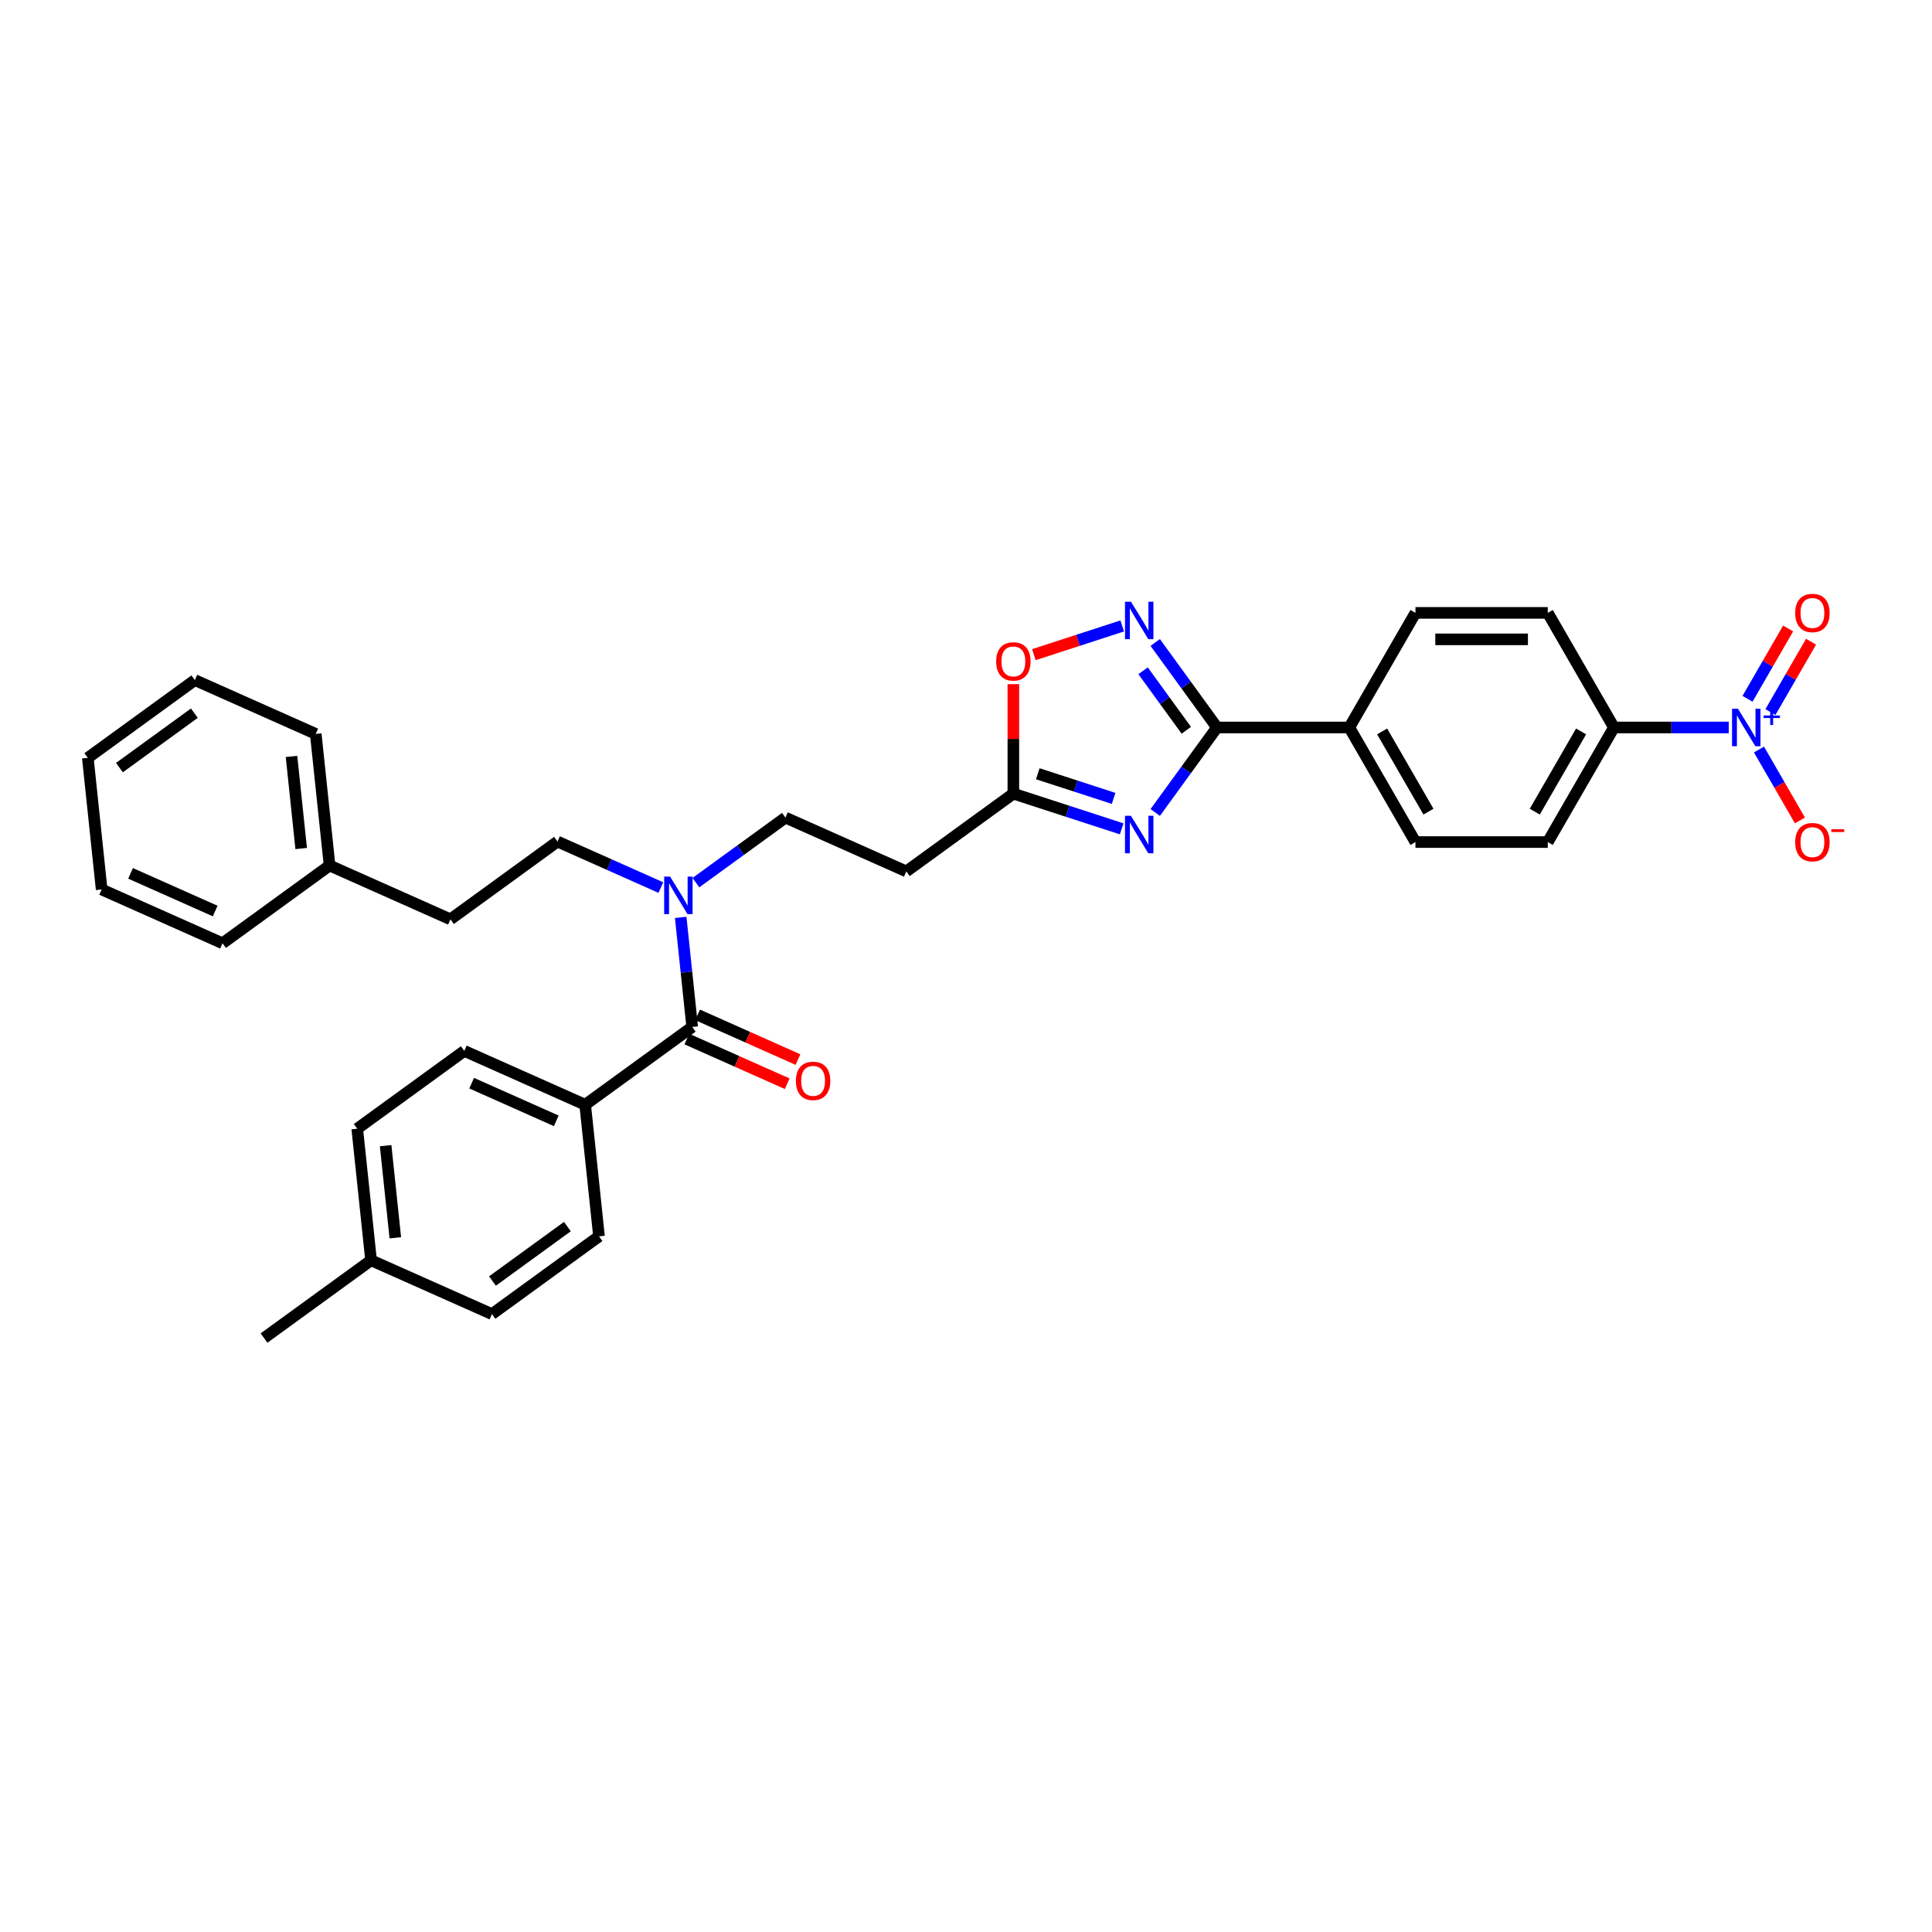 <?xml version='1.0' encoding='iso-8859-1'?>
<svg version='1.1' baseProfile='full'
              xmlns='http://www.w3.org/2000/svg'
                      xmlns:rdkit='http://www.rdkit.org/xml'
                      xmlns:xlink='http://www.w3.org/1999/xlink'
                  xml:space='preserve'
width='1000px' height='1000px' viewBox='0 0 1000 1000'>
<!-- END OF HEADER -->
<rect style='opacity:1.0;fill:#FFFFFF;stroke:none' width='1000' height='1000' x='0' y='0'> </rect>
<path class='bond-0' d='M 360.198,456.853 L 383.368,440.019' style='fill:none;fill-rule:evenodd;stroke:#0000FF;stroke-width:6px;stroke-linecap:butt;stroke-linejoin:miter;stroke-opacity:1' />
<path class='bond-0' d='M 383.368,440.019 L 406.539,423.185' style='fill:none;fill-rule:evenodd;stroke:#000000;stroke-width:6px;stroke-linecap:butt;stroke-linejoin:miter;stroke-opacity:1' />
<path class='bond-1' d='M 342.063,459.404 L 315.313,447.494' style='fill:none;fill-rule:evenodd;stroke:#0000FF;stroke-width:6px;stroke-linecap:butt;stroke-linejoin:miter;stroke-opacity:1' />
<path class='bond-1' d='M 315.313,447.494 L 288.564,435.584' style='fill:none;fill-rule:evenodd;stroke:#000000;stroke-width:6px;stroke-linecap:butt;stroke-linejoin:miter;stroke-opacity:1' />
<path class='bond-2' d='M 352.33,474.851 L 355.31,503.202' style='fill:none;fill-rule:evenodd;stroke:#0000FF;stroke-width:6px;stroke-linecap:butt;stroke-linejoin:miter;stroke-opacity:1' />
<path class='bond-2' d='M 355.31,503.202 L 358.289,531.554' style='fill:none;fill-rule:evenodd;stroke:#000000;stroke-width:6px;stroke-linecap:butt;stroke-linejoin:miter;stroke-opacity:1' />
<path class='bond-3' d='M 629.906,376.541 L 613.923,398.54' style='fill:none;fill-rule:evenodd;stroke:#000000;stroke-width:6px;stroke-linecap:butt;stroke-linejoin:miter;stroke-opacity:1' />
<path class='bond-3' d='M 613.923,398.54 L 597.94,420.539' style='fill:none;fill-rule:evenodd;stroke:#0000FF;stroke-width:6px;stroke-linecap:butt;stroke-linejoin:miter;stroke-opacity:1' />
<path class='bond-4' d='M 629.906,376.541 L 613.923,354.542' style='fill:none;fill-rule:evenodd;stroke:#000000;stroke-width:6px;stroke-linecap:butt;stroke-linejoin:miter;stroke-opacity:1' />
<path class='bond-4' d='M 613.923,354.542 L 597.94,332.543' style='fill:none;fill-rule:evenodd;stroke:#0000FF;stroke-width:6px;stroke-linecap:butt;stroke-linejoin:miter;stroke-opacity:1' />
<path class='bond-4' d='M 614.029,377.992 L 602.841,362.593' style='fill:none;fill-rule:evenodd;stroke:#000000;stroke-width:6px;stroke-linecap:butt;stroke-linejoin:miter;stroke-opacity:1' />
<path class='bond-4' d='M 602.841,362.593 L 591.653,347.194' style='fill:none;fill-rule:evenodd;stroke:#0000FF;stroke-width:6px;stroke-linecap:butt;stroke-linejoin:miter;stroke-opacity:1' />
<path class='bond-5' d='M 629.906,376.541 L 698.394,376.541' style='fill:none;fill-rule:evenodd;stroke:#000000;stroke-width:6px;stroke-linecap:butt;stroke-linejoin:miter;stroke-opacity:1' />
<path class='bond-6' d='M 580.582,429.003 L 552.548,419.894' style='fill:none;fill-rule:evenodd;stroke:#0000FF;stroke-width:6px;stroke-linecap:butt;stroke-linejoin:miter;stroke-opacity:1' />
<path class='bond-6' d='M 552.548,419.894 L 524.514,410.785' style='fill:none;fill-rule:evenodd;stroke:#000000;stroke-width:6px;stroke-linecap:butt;stroke-linejoin:miter;stroke-opacity:1' />
<path class='bond-6' d='M 576.404,413.243 L 556.78,406.867' style='fill:none;fill-rule:evenodd;stroke:#0000FF;stroke-width:6px;stroke-linecap:butt;stroke-linejoin:miter;stroke-opacity:1' />
<path class='bond-6' d='M 556.78,406.867 L 537.157,400.49' style='fill:none;fill-rule:evenodd;stroke:#000000;stroke-width:6px;stroke-linecap:butt;stroke-linejoin:miter;stroke-opacity:1' />
<path class='bond-7' d='M 524.514,410.785 L 524.514,382.451' style='fill:none;fill-rule:evenodd;stroke:#000000;stroke-width:6px;stroke-linecap:butt;stroke-linejoin:miter;stroke-opacity:1' />
<path class='bond-7' d='M 524.514,382.451 L 524.514,354.118' style='fill:none;fill-rule:evenodd;stroke:#FF0000;stroke-width:6px;stroke-linecap:butt;stroke-linejoin:miter;stroke-opacity:1' />
<path class='bond-8' d='M 524.514,410.785 L 469.106,451.041' style='fill:none;fill-rule:evenodd;stroke:#000000;stroke-width:6px;stroke-linecap:butt;stroke-linejoin:miter;stroke-opacity:1' />
<path class='bond-9' d='M 535.129,338.848 L 557.995,331.418' style='fill:none;fill-rule:evenodd;stroke:#FF0000;stroke-width:6px;stroke-linecap:butt;stroke-linejoin:miter;stroke-opacity:1' />
<path class='bond-9' d='M 557.995,331.418 L 580.861,323.989' style='fill:none;fill-rule:evenodd;stroke:#0000FF;stroke-width:6px;stroke-linecap:butt;stroke-linejoin:miter;stroke-opacity:1' />
<path class='bond-10' d='M 894.79,376.541 L 865.08,376.541' style='fill:none;fill-rule:evenodd;stroke:#0000FF;stroke-width:6px;stroke-linecap:butt;stroke-linejoin:miter;stroke-opacity:1' />
<path class='bond-10' d='M 865.08,376.541 L 835.37,376.541' style='fill:none;fill-rule:evenodd;stroke:#000000;stroke-width:6px;stroke-linecap:butt;stroke-linejoin:miter;stroke-opacity:1' />
<path class='bond-11' d='M 910.446,387.951 L 921.044,406.307' style='fill:none;fill-rule:evenodd;stroke:#0000FF;stroke-width:6px;stroke-linecap:butt;stroke-linejoin:miter;stroke-opacity:1' />
<path class='bond-11' d='M 921.044,406.307 L 931.642,424.663' style='fill:none;fill-rule:evenodd;stroke:#FF0000;stroke-width:6px;stroke-linecap:butt;stroke-linejoin:miter;stroke-opacity:1' />
<path class='bond-12' d='M 916.377,368.555 L 926.888,350.35' style='fill:none;fill-rule:evenodd;stroke:#0000FF;stroke-width:6px;stroke-linecap:butt;stroke-linejoin:miter;stroke-opacity:1' />
<path class='bond-12' d='M 926.888,350.35 L 937.399,332.145' style='fill:none;fill-rule:evenodd;stroke:#FF0000;stroke-width:6px;stroke-linecap:butt;stroke-linejoin:miter;stroke-opacity:1' />
<path class='bond-12' d='M 904.515,361.706 L 915.025,343.501' style='fill:none;fill-rule:evenodd;stroke:#0000FF;stroke-width:6px;stroke-linecap:butt;stroke-linejoin:miter;stroke-opacity:1' />
<path class='bond-12' d='M 915.025,343.501 L 925.536,325.296' style='fill:none;fill-rule:evenodd;stroke:#FF0000;stroke-width:6px;stroke-linecap:butt;stroke-linejoin:miter;stroke-opacity:1' />
<path class='bond-13' d='M 835.37,376.541 L 801.126,435.853' style='fill:none;fill-rule:evenodd;stroke:#000000;stroke-width:6px;stroke-linecap:butt;stroke-linejoin:miter;stroke-opacity:1' />
<path class='bond-13' d='M 818.371,378.589 L 794.4,420.108' style='fill:none;fill-rule:evenodd;stroke:#000000;stroke-width:6px;stroke-linecap:butt;stroke-linejoin:miter;stroke-opacity:1' />
<path class='bond-14' d='M 835.37,376.541 L 801.126,317.228' style='fill:none;fill-rule:evenodd;stroke:#000000;stroke-width:6px;stroke-linecap:butt;stroke-linejoin:miter;stroke-opacity:1' />
<path class='bond-15' d='M 801.126,435.853 L 732.638,435.853' style='fill:none;fill-rule:evenodd;stroke:#000000;stroke-width:6px;stroke-linecap:butt;stroke-linejoin:miter;stroke-opacity:1' />
<path class='bond-16' d='M 801.126,317.228 L 732.638,317.228' style='fill:none;fill-rule:evenodd;stroke:#000000;stroke-width:6px;stroke-linecap:butt;stroke-linejoin:miter;stroke-opacity:1' />
<path class='bond-16' d='M 790.853,330.926 L 742.911,330.926' style='fill:none;fill-rule:evenodd;stroke:#000000;stroke-width:6px;stroke-linecap:butt;stroke-linejoin:miter;stroke-opacity:1' />
<path class='bond-17' d='M 698.394,376.541 L 732.638,317.228' style='fill:none;fill-rule:evenodd;stroke:#000000;stroke-width:6px;stroke-linecap:butt;stroke-linejoin:miter;stroke-opacity:1' />
<path class='bond-18' d='M 698.394,376.541 L 732.638,435.853' style='fill:none;fill-rule:evenodd;stroke:#000000;stroke-width:6px;stroke-linecap:butt;stroke-linejoin:miter;stroke-opacity:1' />
<path class='bond-18' d='M 715.393,378.589 L 739.364,420.108' style='fill:none;fill-rule:evenodd;stroke:#000000;stroke-width:6px;stroke-linecap:butt;stroke-linejoin:miter;stroke-opacity:1' />
<path class='bond-19' d='M 469.106,451.041 L 406.539,423.185' style='fill:none;fill-rule:evenodd;stroke:#000000;stroke-width:6px;stroke-linecap:butt;stroke-linejoin:miter;stroke-opacity:1' />
<path class='bond-20' d='M 288.564,435.584 L 233.155,475.841' style='fill:none;fill-rule:evenodd;stroke:#000000;stroke-width:6px;stroke-linecap:butt;stroke-linejoin:miter;stroke-opacity:1' />
<path class='bond-21' d='M 233.155,475.841 L 170.589,447.984' style='fill:none;fill-rule:evenodd;stroke:#000000;stroke-width:6px;stroke-linecap:butt;stroke-linejoin:miter;stroke-opacity:1' />
<path class='bond-22' d='M 170.589,447.984 L 163.43,379.871' style='fill:none;fill-rule:evenodd;stroke:#000000;stroke-width:6px;stroke-linecap:butt;stroke-linejoin:miter;stroke-opacity:1' />
<path class='bond-22' d='M 155.892,439.199 L 150.881,391.52' style='fill:none;fill-rule:evenodd;stroke:#000000;stroke-width:6px;stroke-linecap:butt;stroke-linejoin:miter;stroke-opacity:1' />
<path class='bond-23' d='M 170.589,447.984 L 115.18,488.24' style='fill:none;fill-rule:evenodd;stroke:#000000;stroke-width:6px;stroke-linecap:butt;stroke-linejoin:miter;stroke-opacity:1' />
<path class='bond-24' d='M 163.43,379.871 L 100.863,352.014' style='fill:none;fill-rule:evenodd;stroke:#000000;stroke-width:6px;stroke-linecap:butt;stroke-linejoin:miter;stroke-opacity:1' />
<path class='bond-25' d='M 115.18,488.24 L 52.614,460.384' style='fill:none;fill-rule:evenodd;stroke:#000000;stroke-width:6px;stroke-linecap:butt;stroke-linejoin:miter;stroke-opacity:1' />
<path class='bond-25' d='M 111.367,471.548 L 67.57,452.049' style='fill:none;fill-rule:evenodd;stroke:#000000;stroke-width:6px;stroke-linecap:butt;stroke-linejoin:miter;stroke-opacity:1' />
<path class='bond-26' d='M 100.863,352.014 L 45.455,392.271' style='fill:none;fill-rule:evenodd;stroke:#000000;stroke-width:6px;stroke-linecap:butt;stroke-linejoin:miter;stroke-opacity:1' />
<path class='bond-26' d='M 100.603,369.135 L 61.817,397.314' style='fill:none;fill-rule:evenodd;stroke:#000000;stroke-width:6px;stroke-linecap:butt;stroke-linejoin:miter;stroke-opacity:1' />
<path class='bond-27' d='M 52.614,460.384 L 45.455,392.271' style='fill:none;fill-rule:evenodd;stroke:#000000;stroke-width:6px;stroke-linecap:butt;stroke-linejoin:miter;stroke-opacity:1' />
<path class='bond-28' d='M 358.289,531.554 L 302.881,571.81' style='fill:none;fill-rule:evenodd;stroke:#000000;stroke-width:6px;stroke-linecap:butt;stroke-linejoin:miter;stroke-opacity:1' />
<path class='bond-29' d='M 355.504,537.811 L 381.479,549.376' style='fill:none;fill-rule:evenodd;stroke:#000000;stroke-width:6px;stroke-linecap:butt;stroke-linejoin:miter;stroke-opacity:1' />
<path class='bond-29' d='M 381.479,549.376 L 407.455,560.941' style='fill:none;fill-rule:evenodd;stroke:#FF0000;stroke-width:6px;stroke-linecap:butt;stroke-linejoin:miter;stroke-opacity:1' />
<path class='bond-29' d='M 361.075,525.297 L 387.051,536.862' style='fill:none;fill-rule:evenodd;stroke:#000000;stroke-width:6px;stroke-linecap:butt;stroke-linejoin:miter;stroke-opacity:1' />
<path class='bond-29' d='M 387.051,536.862 L 413.026,548.427' style='fill:none;fill-rule:evenodd;stroke:#FF0000;stroke-width:6px;stroke-linecap:butt;stroke-linejoin:miter;stroke-opacity:1' />
<path class='bond-30' d='M 302.881,571.81 L 240.314,543.954' style='fill:none;fill-rule:evenodd;stroke:#000000;stroke-width:6px;stroke-linecap:butt;stroke-linejoin:miter;stroke-opacity:1' />
<path class='bond-30' d='M 287.925,580.145 L 244.128,560.645' style='fill:none;fill-rule:evenodd;stroke:#000000;stroke-width:6px;stroke-linecap:butt;stroke-linejoin:miter;stroke-opacity:1' />
<path class='bond-31' d='M 302.881,571.81 L 310.04,639.923' style='fill:none;fill-rule:evenodd;stroke:#000000;stroke-width:6px;stroke-linecap:butt;stroke-linejoin:miter;stroke-opacity:1' />
<path class='bond-32' d='M 240.314,543.954 L 184.906,584.21' style='fill:none;fill-rule:evenodd;stroke:#000000;stroke-width:6px;stroke-linecap:butt;stroke-linejoin:miter;stroke-opacity:1' />
<path class='bond-33' d='M 310.04,639.923 L 254.632,680.179' style='fill:none;fill-rule:evenodd;stroke:#000000;stroke-width:6px;stroke-linecap:butt;stroke-linejoin:miter;stroke-opacity:1' />
<path class='bond-33' d='M 293.678,634.88 L 254.892,663.059' style='fill:none;fill-rule:evenodd;stroke:#000000;stroke-width:6px;stroke-linecap:butt;stroke-linejoin:miter;stroke-opacity:1' />
<path class='bond-34' d='M 254.632,680.179 L 192.065,652.323' style='fill:none;fill-rule:evenodd;stroke:#000000;stroke-width:6px;stroke-linecap:butt;stroke-linejoin:miter;stroke-opacity:1' />
<path class='bond-35' d='M 184.906,584.21 L 192.065,652.323' style='fill:none;fill-rule:evenodd;stroke:#000000;stroke-width:6px;stroke-linecap:butt;stroke-linejoin:miter;stroke-opacity:1' />
<path class='bond-35' d='M 199.603,592.995 L 204.614,640.674' style='fill:none;fill-rule:evenodd;stroke:#000000;stroke-width:6px;stroke-linecap:butt;stroke-linejoin:miter;stroke-opacity:1' />
<path class='bond-36' d='M 192.065,652.323 L 136.657,692.579' style='fill:none;fill-rule:evenodd;stroke:#000000;stroke-width:6px;stroke-linecap:butt;stroke-linejoin:miter;stroke-opacity:1' />
<path  class='atom-0' d='M 346.843 453.743
L 353.199 464.016
Q 353.829 465.03, 354.843 466.865
Q 355.856 468.701, 355.911 468.81
L 355.911 453.743
L 358.486 453.743
L 358.486 473.139
L 355.829 473.139
L 349.007 461.907
Q 348.213 460.592, 347.364 459.085
Q 346.542 457.578, 346.295 457.113
L 346.295 473.139
L 343.775 473.139
L 343.775 453.743
L 346.843 453.743
' fill='#0000FF'/>
<path  class='atom-2' d='M 585.362 422.251
L 591.718 432.524
Q 592.348 433.538, 593.362 435.373
Q 594.375 437.209, 594.43 437.318
L 594.43 422.251
L 597.005 422.251
L 597.005 441.647
L 594.348 441.647
L 587.526 430.415
Q 586.732 429.1, 585.883 427.593
Q 585.061 426.086, 584.814 425.621
L 584.814 441.647
L 582.294 441.647
L 582.294 422.251
L 585.362 422.251
' fill='#0000FF'/>
<path  class='atom-4' d='M 515.61 342.352
Q 515.61 337.694, 517.911 335.092
Q 520.212 332.489, 524.514 332.489
Q 528.815 332.489, 531.116 335.092
Q 533.417 337.694, 533.417 342.352
Q 533.417 347.064, 531.088 349.748
Q 528.76 352.406, 524.514 352.406
Q 520.24 352.406, 517.911 349.748
Q 515.61 347.091, 515.61 342.352
M 524.514 350.214
Q 527.472 350.214, 529.061 348.242
Q 530.677 346.242, 530.677 342.352
Q 530.677 338.544, 529.061 336.626
Q 527.472 334.681, 524.514 334.681
Q 521.555 334.681, 519.939 336.599
Q 518.35 338.516, 518.35 342.352
Q 518.35 346.269, 519.939 348.242
Q 521.555 350.214, 524.514 350.214
' fill='#FF0000'/>
<path  class='atom-5' d='M 585.362 311.435
L 591.718 321.708
Q 592.348 322.722, 593.362 324.557
Q 594.375 326.393, 594.43 326.502
L 594.43 311.435
L 597.005 311.435
L 597.005 330.831
L 594.348 330.831
L 587.526 319.599
Q 586.732 318.284, 585.883 316.777
Q 585.061 315.27, 584.814 314.805
L 584.814 330.831
L 582.294 330.831
L 582.294 311.435
L 585.362 311.435
' fill='#0000FF'/>
<path  class='atom-6' d='M 899.571 366.843
L 905.927 377.116
Q 906.557 378.13, 907.57 379.965
Q 908.584 381.801, 908.639 381.91
L 908.639 366.843
L 911.214 366.843
L 911.214 386.239
L 908.557 386.239
L 901.735 375.007
Q 900.941 373.692, 900.091 372.185
Q 899.27 370.678, 899.023 370.213
L 899.023 386.239
L 896.503 386.239
L 896.503 366.843
L 899.571 366.843
' fill='#0000FF'/>
<path  class='atom-6' d='M 912.841 370.339
L 916.258 370.339
L 916.258 366.741
L 917.777 366.741
L 917.777 370.339
L 921.285 370.339
L 921.285 371.641
L 917.777 371.641
L 917.777 375.257
L 916.258 375.257
L 916.258 371.641
L 912.841 371.641
L 912.841 370.339
' fill='#0000FF'/>
<path  class='atom-8' d='M 929.199 435.908
Q 929.199 431.251, 931.5 428.648
Q 933.801 426.046, 938.102 426.046
Q 942.403 426.046, 944.705 428.648
Q 947.006 431.251, 947.006 435.908
Q 947.006 440.62, 944.677 443.305
Q 942.349 445.962, 938.102 445.962
Q 933.829 445.962, 931.5 443.305
Q 929.199 440.648, 929.199 435.908
M 938.102 443.771
Q 941.061 443.771, 942.65 441.798
Q 944.266 439.798, 944.266 435.908
Q 944.266 432.1, 942.65 430.183
Q 941.061 428.237, 938.102 428.237
Q 935.144 428.237, 933.527 430.155
Q 931.938 432.073, 931.938 435.908
Q 931.938 439.826, 933.527 441.798
Q 935.144 443.771, 938.102 443.771
' fill='#FF0000'/>
<path  class='atom-8' d='M 947.91 429.212
L 954.545 429.212
L 954.545 430.658
L 947.91 430.658
L 947.91 429.212
' fill='#FF0000'/>
<path  class='atom-9' d='M 929.199 317.283
Q 929.199 312.626, 931.5 310.024
Q 933.801 307.421, 938.102 307.421
Q 942.403 307.421, 944.705 310.024
Q 947.006 312.626, 947.006 317.283
Q 947.006 321.995, 944.677 324.68
Q 942.349 327.337, 938.102 327.337
Q 933.829 327.337, 931.5 324.68
Q 929.199 322.023, 929.199 317.283
M 938.102 325.146
Q 941.061 325.146, 942.65 323.173
Q 944.266 321.173, 944.266 317.283
Q 944.266 313.475, 942.65 311.558
Q 941.061 309.613, 938.102 309.613
Q 935.144 309.613, 933.527 311.53
Q 931.938 313.448, 931.938 317.283
Q 931.938 321.201, 933.527 323.173
Q 935.144 325.146, 938.102 325.146
' fill='#FF0000'/>
<path  class='atom-27' d='M 411.953 559.465
Q 411.953 554.808, 414.254 552.206
Q 416.555 549.603, 420.856 549.603
Q 425.157 549.603, 427.459 552.206
Q 429.76 554.808, 429.76 559.465
Q 429.76 564.177, 427.431 566.862
Q 425.103 569.519, 420.856 569.519
Q 416.583 569.519, 414.254 566.862
Q 411.953 564.205, 411.953 559.465
M 420.856 567.328
Q 423.815 567.328, 425.404 565.355
Q 427.02 563.355, 427.02 559.465
Q 427.02 555.657, 425.404 553.74
Q 423.815 551.795, 420.856 551.795
Q 417.898 551.795, 416.281 553.712
Q 414.693 555.63, 414.693 559.465
Q 414.693 563.383, 416.281 565.355
Q 417.898 567.328, 420.856 567.328
' fill='#FF0000'/>
</svg>

